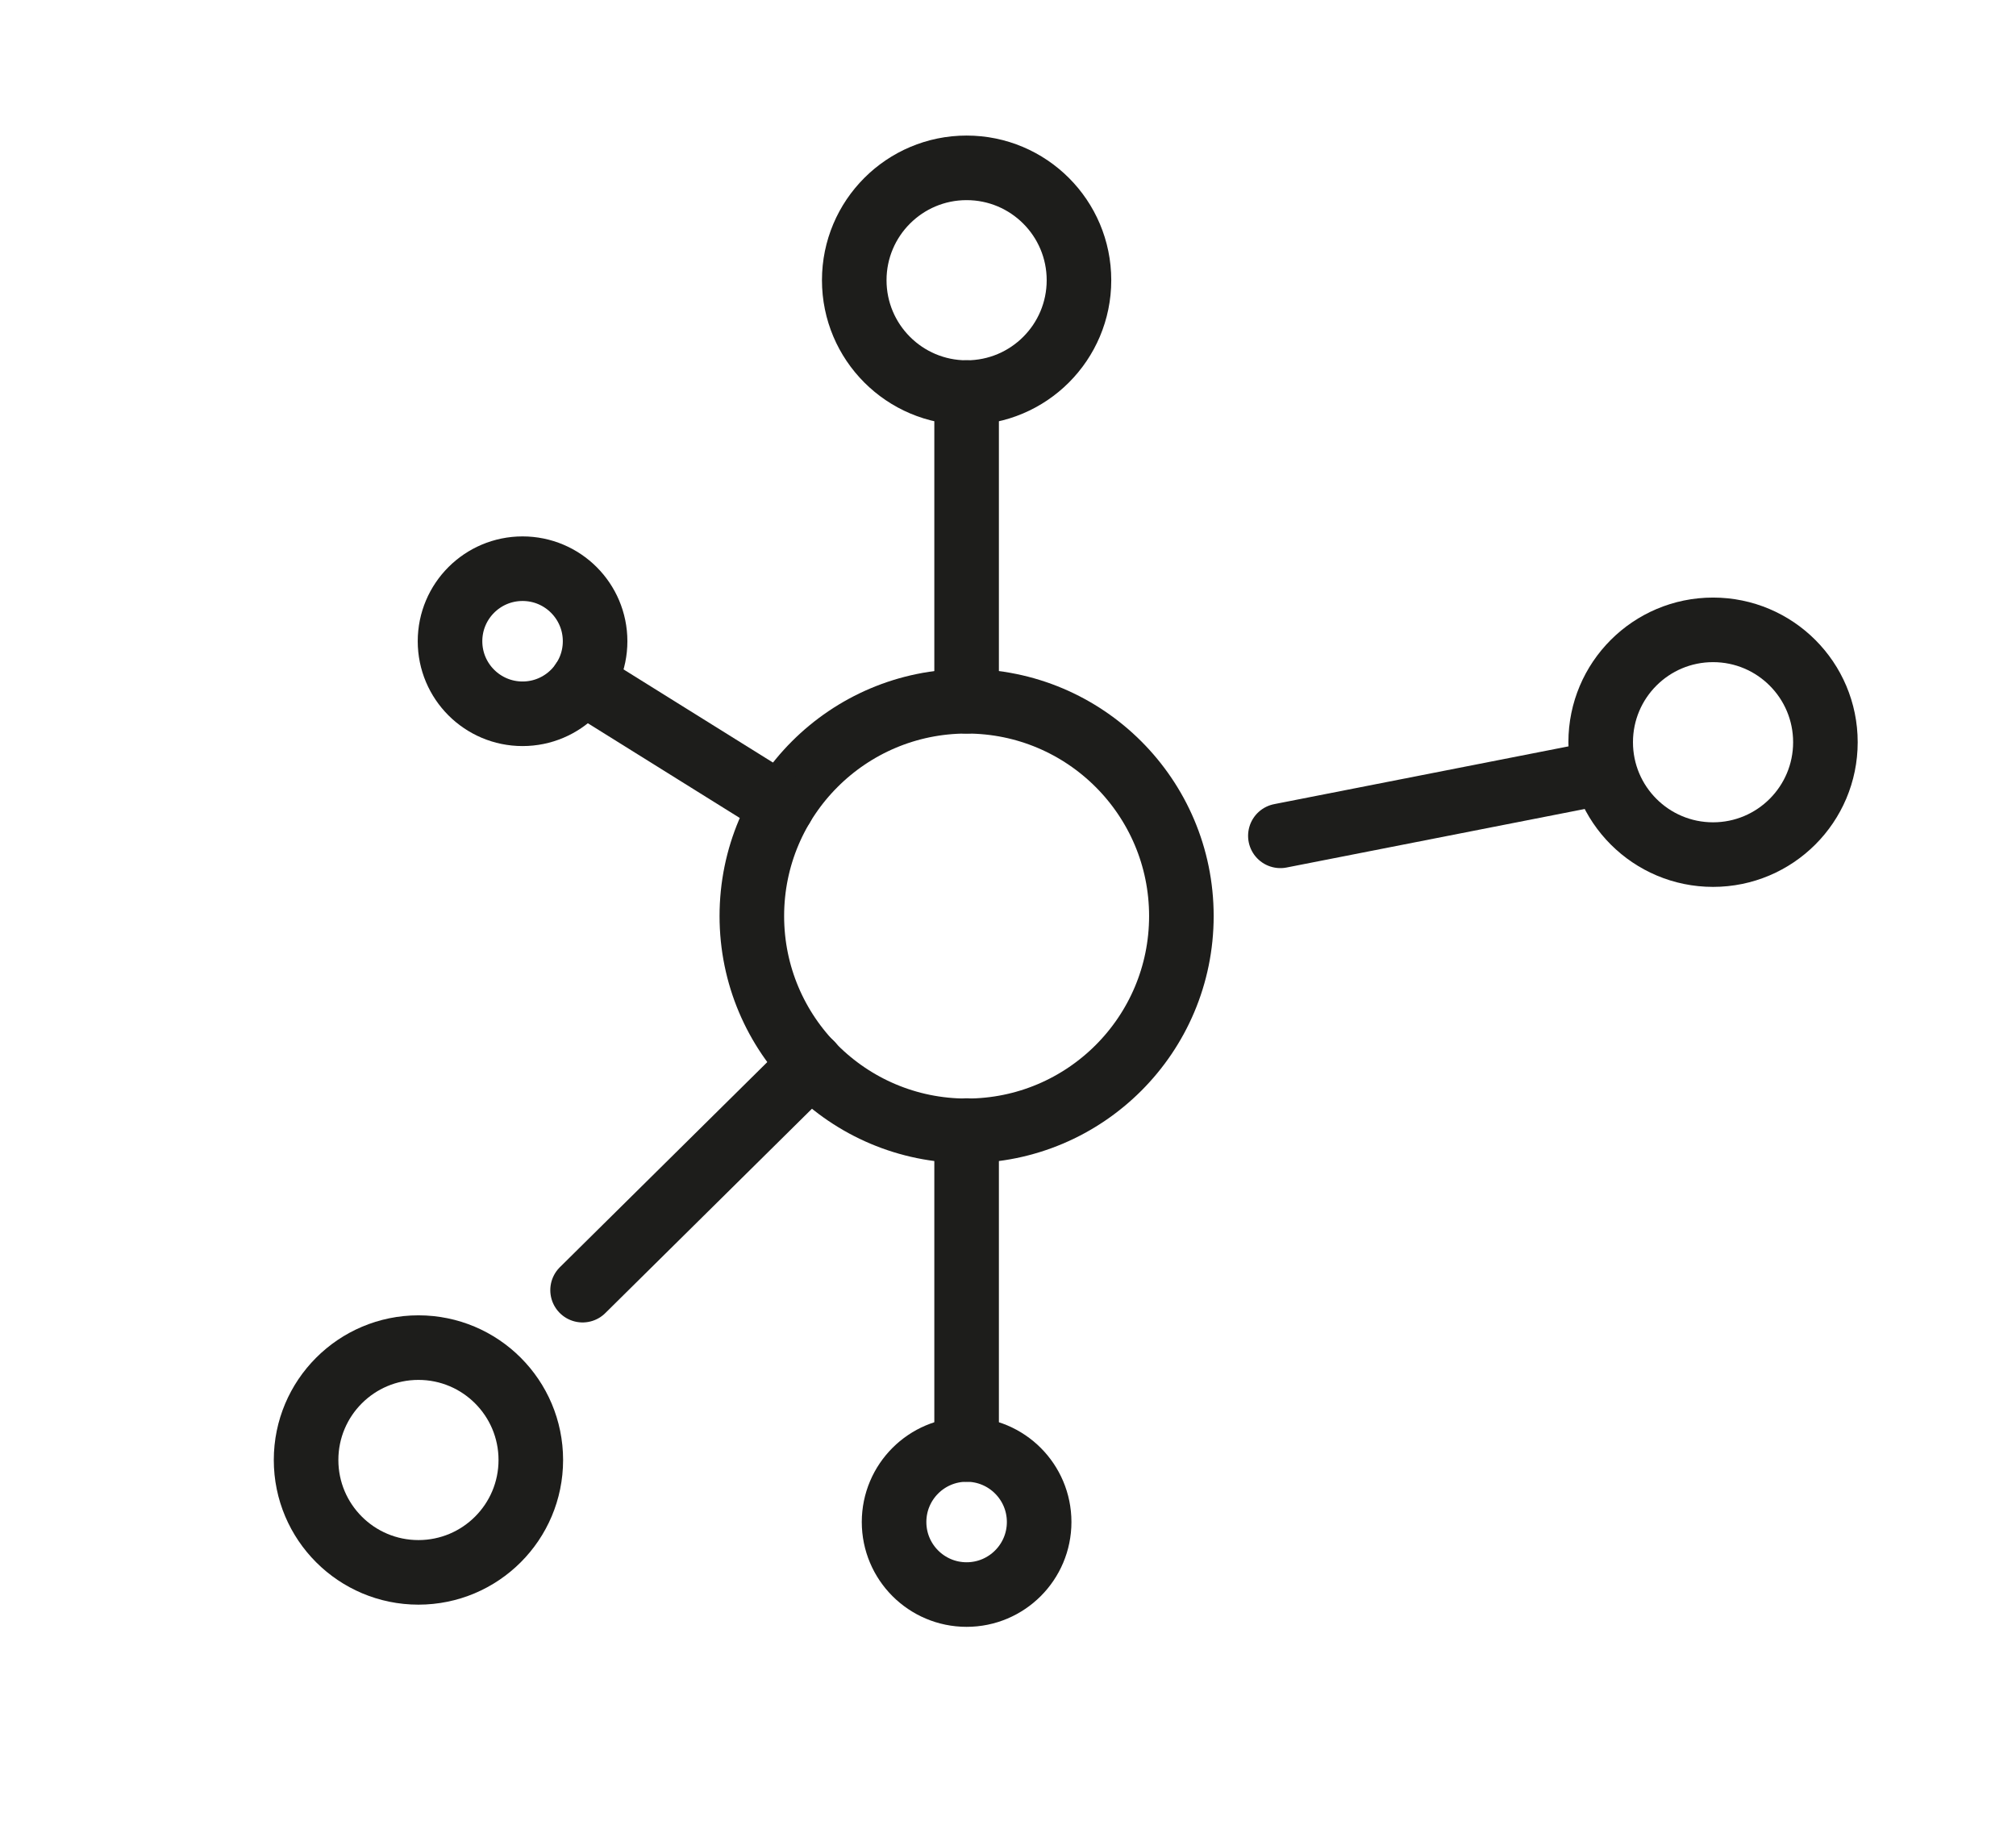 <?xml version="1.0" encoding="UTF-8"?><svg id="Laag_1" xmlns="http://www.w3.org/2000/svg" viewBox="0 0 70.87 64"><defs><style>.cls-1{fill:none;stroke:#1d1d1b;stroke-linecap:round;stroke-linejoin:round;stroke-width:2.27px;}</style></defs><circle class="cls-1" cx="33.98" cy="32.2" r="7.55"/><circle class="cls-1" cx="33.98" cy="9.85" r="3.95"/><circle class="cls-1" cx="60.22" cy="26.09" r="3.95"/><circle class="cls-1" cx="14.71" cy="51.32" r="3.95"/><circle class="cls-1" cx="18.37" cy="22.54" r="2.55"/><circle class="cls-1" cx="33.98" cy="53.5" r="2.55"/><line class="cls-1" x1="20.48" y1="23.97" x2="27.49" y2="28.34"/><line class="cls-1" x1="33.98" y1="13.8" x2="33.98" y2="24.65"/><line class="cls-1" x1="56.27" y1="27.17" x2="45.01" y2="29.38"/><line class="cls-1" x1="33.98" y1="39.74" x2="33.98" y2="50.95"/><line class="cls-1" x1="28.52" y1="37.4" x2="20.48" y2="45.35"/></svg>